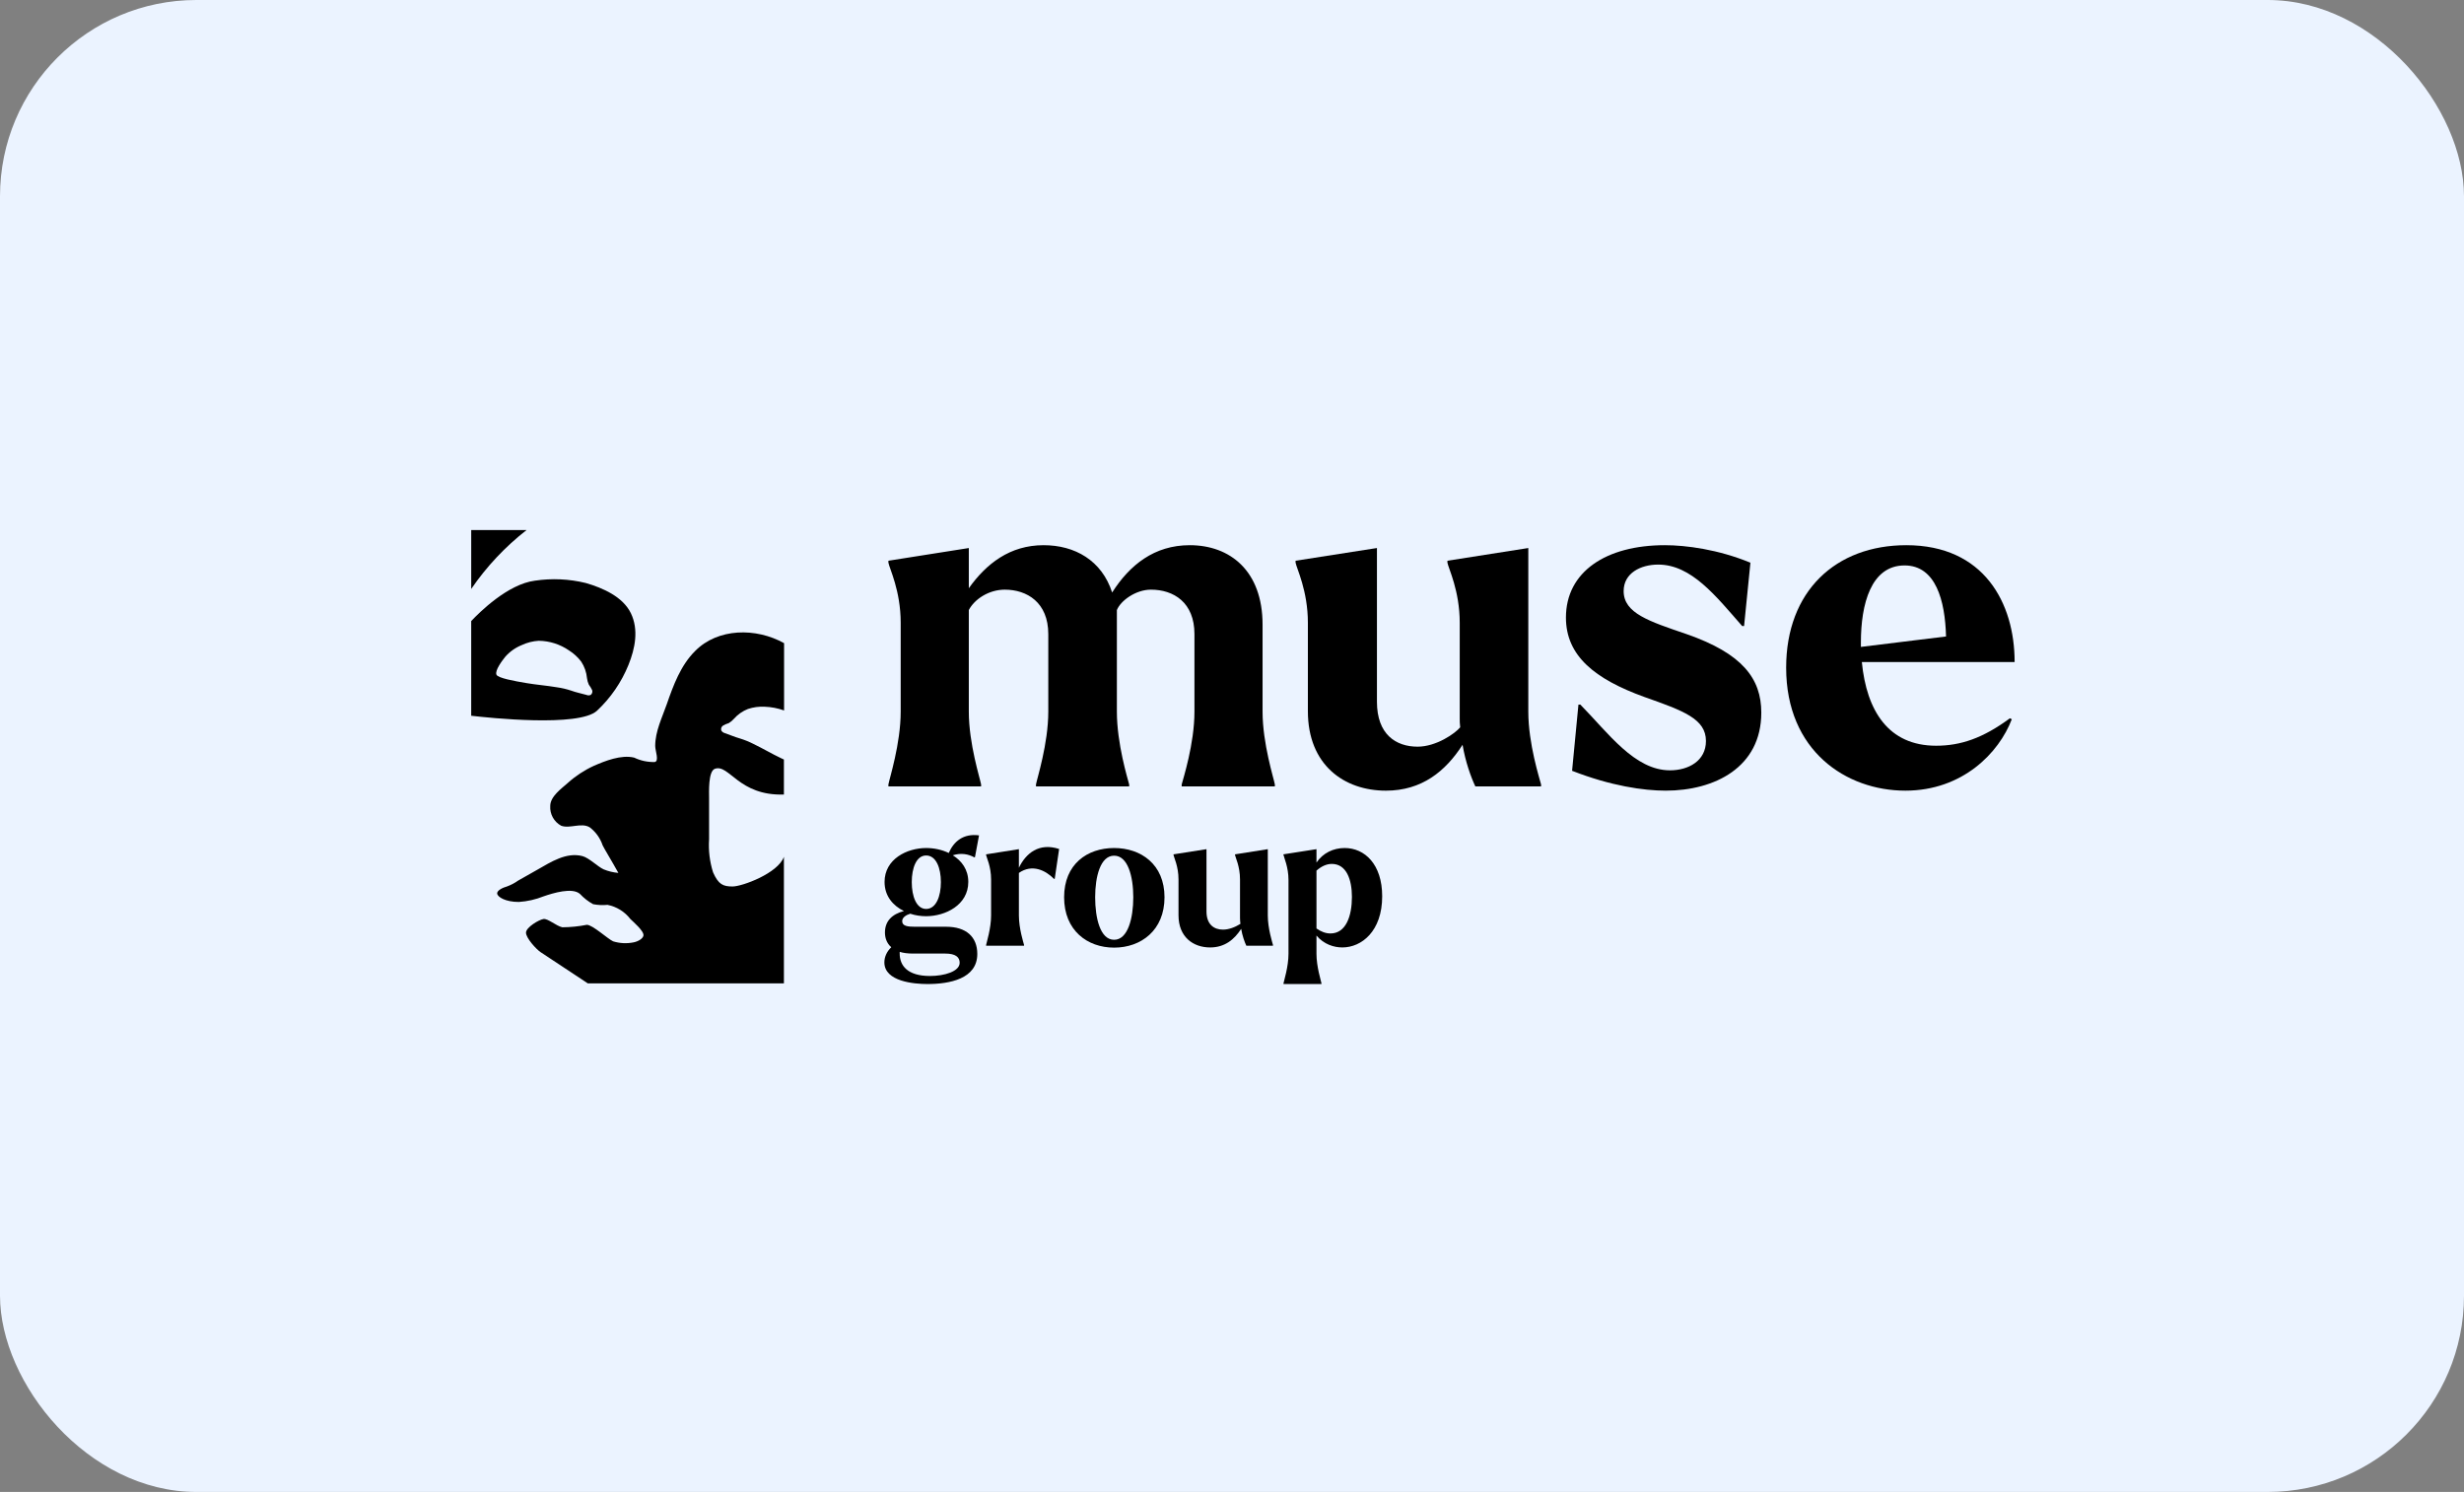 <?xml version="1.0" encoding="UTF-8"?> <svg xmlns="http://www.w3.org/2000/svg" width="251" height="152" viewBox="0 0 251 152" fill="none"><rect x="0" y="0" width="251" height="152" fill="#808080" stroke="none"/><rect width="251" height="152" rx="20" fill="#EBF3FF"></rect><g clip-path="url(#clip0_832_136)"><path fill-rule="evenodd" clip-rule="evenodd" d="M129.866 79.926V80.12H120.374V79.926C120.519 79.348 121.675 75.782 121.675 72.506V64.603C121.675 61.375 119.554 60.074 117.242 60.074C115.679 60.074 114.139 61.214 113.773 62.156V63.639V72.506C113.773 75.782 114.88 79.348 115.026 79.926V80.12H105.532V79.926C105.629 79.348 106.786 75.782 106.786 72.506V64.603C106.786 61.375 104.617 60.074 102.353 60.074C100.728 60.074 99.269 61.042 98.69 62.15V72.506C98.69 75.782 99.846 79.348 99.942 79.926V80.12H90.498V79.926C90.594 79.348 91.751 75.782 91.751 72.506V63.447C91.751 60.17 90.594 57.899 90.498 57.321V57.128L98.69 55.834V59.93C100.473 57.424 102.882 55.544 106.304 55.544C109.484 55.544 112.231 57.087 113.291 60.363C115.073 57.568 117.579 55.544 121.193 55.544C125.289 55.544 128.614 58.146 128.614 63.639V72.506C128.614 75.782 129.77 79.348 129.866 79.926Z" fill="black"></path><path fill-rule="evenodd" clip-rule="evenodd" d="M156.985 79.926V80.119H150.288C149.854 79.204 149.275 77.614 148.987 75.879C147.252 78.577 144.842 80.553 141.181 80.553C136.939 80.553 133.23 77.951 133.23 72.457V63.447C133.23 60.17 132.073 57.899 131.976 57.321V57.128L140.265 55.833V71.494C140.265 74.819 142.192 76.071 144.409 76.071C146.316 76.071 148.252 74.712 148.745 74.096C148.697 73.565 148.698 73.615 148.698 73.132V63.447C148.698 60.17 147.541 57.899 147.444 57.321V57.128L155.684 55.833V72.506C155.684 75.782 156.841 79.348 156.985 79.926Z" fill="black"></path><path fill-rule="evenodd" clip-rule="evenodd" d="M189.564 65.449V65.907L198.237 64.844C198.141 61.182 197.193 57.607 194.012 57.607C190.591 57.607 189.564 61.546 189.564 65.449ZM204.742 73.18L204.935 73.276C203.634 76.698 199.924 80.552 194.093 80.552C188.07 80.552 181.95 76.505 181.95 68.024C181.95 60.218 187.01 55.544 194.189 55.544C202.093 55.544 205.224 61.423 205.224 67.446H189.66C190.142 72.41 192.359 75.975 197.225 75.975C199.731 75.975 201.996 75.204 204.742 73.18Z" fill="black"></path><path fill-rule="evenodd" clip-rule="evenodd" d="M160.143 78.529L160.791 71.783H160.983C163.826 74.674 166.504 78.481 170.118 78.481C171.997 78.481 173.78 77.518 173.78 75.494C173.78 73.228 171.468 72.409 167.516 71.012C162.456 69.181 159.517 66.821 159.517 62.917C159.517 58.243 163.613 55.544 169.588 55.544C171.757 55.544 175.033 55.978 178.31 57.328L177.664 63.783H177.47C174.771 60.701 172.287 57.52 168.914 57.52C167.13 57.52 165.396 58.387 165.396 60.218C165.396 62.483 167.999 63.303 171.804 64.603C177.49 66.579 179.418 69.132 179.418 72.603C179.418 78.192 174.647 80.552 169.684 80.552C167.42 80.552 164.095 80.071 160.143 78.529Z" fill="black"></path><path fill-rule="evenodd" clip-rule="evenodd" d="M94.343 92.603C93.348 92.603 92.879 91.314 92.879 89.87C92.879 88.426 93.348 87.157 94.343 87.157C95.358 87.157 95.846 88.426 95.846 89.87C95.846 91.314 95.358 92.603 94.343 92.603ZM93.035 97.15H96.294C97.349 97.15 97.759 97.521 97.759 98.087C97.759 98.965 96.217 99.434 94.733 99.434C92.45 99.434 91.63 98.38 91.65 97.111V96.975C92.02 97.092 92.469 97.15 93.035 97.15ZM99.261 87.352L99.32 87.313L99.73 85.108C98.129 84.893 97.154 85.732 96.646 86.903C95.924 86.552 95.104 86.396 94.343 86.396C92.411 86.396 90.108 87.508 90.108 89.851C90.108 91.295 90.966 92.271 92.079 92.817C90.888 93.129 90.147 93.832 90.147 95.003C90.147 95.51 90.302 96.077 90.791 96.506C90.342 96.936 90.088 97.482 90.088 98.048C90.088 100 93.113 100.254 94.48 100.254C96.724 100.254 99.554 99.727 99.554 97.189C99.554 95.433 98.403 94.418 96.392 94.418H93.211C92.489 94.418 91.903 94.359 91.903 93.852C91.903 93.481 92.274 93.227 92.723 93.09C93.25 93.266 93.816 93.344 94.343 93.344C96.294 93.344 98.637 92.212 98.637 89.851C98.637 88.601 97.973 87.704 97.056 87.137C97.915 86.864 98.656 87.02 99.261 87.352Z" fill="black"></path><path fill-rule="evenodd" clip-rule="evenodd" d="M103.791 88.406V86.513L100.453 87.041V87.12C100.492 87.354 100.96 88.27 100.96 89.597V93.266C100.96 94.594 100.492 96.038 100.453 96.272V96.35H104.318V96.272C104.259 96.038 103.791 94.594 103.791 93.266V88.934C105.138 87.997 106.504 88.66 107.362 89.538H107.441L107.89 86.494C105.84 85.83 104.513 86.923 103.791 88.406Z" fill="black"></path><path fill-rule="evenodd" clip-rule="evenodd" d="M113.492 95.745C112.067 95.745 111.56 93.52 111.56 91.412C111.56 89.324 112.087 87.177 113.492 87.177C114.897 87.177 115.444 89.304 115.444 91.412C115.444 93.54 114.897 95.745 113.492 95.745ZM113.492 86.396C110.759 86.396 108.398 88.035 108.398 91.412C108.398 94.789 110.759 96.545 113.492 96.545C116.225 96.545 118.625 94.789 118.625 91.412C118.625 88.055 116.225 86.396 113.492 86.396Z" fill="black"></path><path fill-rule="evenodd" clip-rule="evenodd" d="M129.147 86.513L125.809 87.041V87.119C125.848 87.353 126.316 88.269 126.316 89.597V93.52C126.316 93.715 126.336 93.91 126.356 94.125C125.79 94.477 125.165 94.71 124.579 94.71C123.681 94.71 122.901 94.203 122.901 92.856V86.513L119.544 87.041V87.119C119.583 87.353 120.051 88.269 120.051 89.597V93.247C120.051 95.472 121.554 96.526 123.272 96.526C124.755 96.526 125.731 95.725 126.434 94.632C126.551 95.335 126.785 95.979 126.96 96.35H129.673V96.272C129.615 96.038 129.147 94.594 129.147 93.266V86.513Z" fill="black"></path><path fill-rule="evenodd" clip-rule="evenodd" d="M135.53 95.101C135.022 95.101 134.554 94.906 134.105 94.593V88.699C134.593 88.269 135.12 88.016 135.666 88.016C137.15 88.016 137.716 89.597 137.716 91.373C137.716 93.325 137.111 95.101 135.53 95.101ZM136.974 86.396C135.822 86.396 134.769 86.903 134.105 87.879V86.513L130.728 87.041L130.748 87.1C130.787 87.353 131.255 88.328 131.255 89.655V97.17C131.255 98.497 130.787 99.941 130.748 100.176V100.254H134.612V100.176C134.573 99.941 134.105 98.497 134.105 97.17V95.316C134.866 96.213 135.881 96.525 136.74 96.525C138.692 96.525 140.799 94.886 140.799 91.314C140.799 88.055 139.023 86.396 136.974 86.396Z" fill="black"></path><path fill-rule="evenodd" clip-rule="evenodd" d="M53.641 54H48.001V60.003C49.56 57.724 51.463 55.699 53.641 54Z" fill="black"></path><path fill-rule="evenodd" clip-rule="evenodd" d="M50.572 68.738C50.386 68.3 51.196 67.255 51.465 66.917C51.925 66.391 52.503 65.981 53.152 65.72C53.695 65.466 54.282 65.317 54.88 65.282C55.984 65.297 57.058 65.64 57.966 66.268C58.445 66.569 58.864 66.955 59.206 67.406C59.538 67.911 59.74 68.491 59.796 69.093C59.824 69.32 59.886 69.542 59.981 69.75C60.112 69.924 60.224 70.111 60.319 70.307C60.38 70.484 60.323 70.68 60.175 70.796C60.036 70.86 59.876 70.86 59.737 70.796C59.214 70.644 58.691 70.551 58.169 70.357C57.697 70.201 57.211 70.088 56.718 70.02C55.681 69.843 54.636 69.767 53.607 69.59C52.41 69.388 50.724 69.084 50.572 68.738ZM60.808 72.415C62.205 71.11 63.301 69.516 64.02 67.743C64.703 66.057 65.074 64.143 64.265 62.474C63.455 60.804 61.423 59.902 59.669 59.396C57.973 58.981 56.211 58.901 54.484 59.16C51.727 59.514 48.843 62.381 48 63.275V72.921C49.788 73.131 58.961 74.101 60.808 72.415Z" fill="black"></path><path fill-rule="evenodd" clip-rule="evenodd" d="M74.239 73.671C74.436 73.553 74.612 73.406 74.762 73.232C75.153 72.789 75.645 72.445 76.195 72.229C76.739 72.05 77.31 71.973 77.882 72.001C78.561 72.024 79.232 72.152 79.872 72.381V65.526C77.013 63.932 73.126 63.975 70.808 66.327C69.332 67.794 68.59 69.826 67.924 71.74C67.443 73.123 66.744 74.506 66.744 75.998C66.744 76.496 67.174 77.55 66.693 77.634C65.97 77.654 65.253 77.501 64.602 77.187C63.278 76.867 61.634 77.524 60.479 78.03C59.517 78.473 58.627 79.058 57.84 79.767C57.19 80.349 56.052 81.141 56.052 82.111C55.998 82.942 56.433 83.73 57.165 84.126C58.067 84.455 59.223 83.764 60.082 84.295C60.691 84.76 61.147 85.398 61.389 86.124C61.533 86.436 62.334 87.743 62.992 88.932C62.475 88.889 61.969 88.766 61.491 88.57C60.892 88.3 60.007 87.398 59.332 87.221C57.696 86.79 56.103 87.828 54.745 88.603C54.096 88.974 53.438 89.354 52.781 89.716C52.429 89.965 52.047 90.166 51.642 90.315C51.272 90.416 50.597 90.703 50.648 91.049C50.698 91.394 51.491 91.892 52.848 91.892C53.717 91.836 54.57 91.642 55.378 91.318C56.339 90.989 58.295 90.382 59.079 91.074C59.468 91.491 59.92 91.844 60.42 92.119C60.903 92.212 61.397 92.235 61.887 92.187C62.812 92.369 63.639 92.882 64.214 93.629C64.509 93.924 65.622 94.859 65.546 95.315C65.496 95.61 65.049 95.905 64.551 96.006C63.857 96.149 63.138 96.114 62.46 95.905C61.912 95.661 60.369 94.219 59.779 94.219C58.954 94.383 58.116 94.467 57.275 94.472C56.634 94.32 55.816 93.57 55.369 93.629C54.922 93.688 53.582 94.472 53.582 95.02C53.582 95.568 54.619 96.706 55.074 97.01L59.88 100.188H79.855V87.288C79.264 88.974 75.597 90.315 74.627 90.315C73.657 90.315 73.185 90.112 72.637 88.873C72.293 87.784 72.155 86.64 72.232 85.501V81.285C72.232 80.745 72.131 78.57 72.823 78.325C74.281 77.811 75.243 81.099 79.855 80.947V77.381L79.551 77.238C78.607 76.791 77.705 76.251 76.76 75.796C76.311 75.567 75.843 75.378 75.361 75.231C74.821 75.079 74.34 74.86 73.818 74.683C73.671 74.643 73.546 74.546 73.472 74.413C73.42 74.233 73.487 74.04 73.641 73.932C73.829 73.821 74.03 73.733 74.239 73.671Z" fill="black"></path></g><defs><clipPath id="clip0_832_136"><rect width="157.381" height="46.549" fill="white" transform="translate(48 54)"></rect></clipPath></defs></svg> 